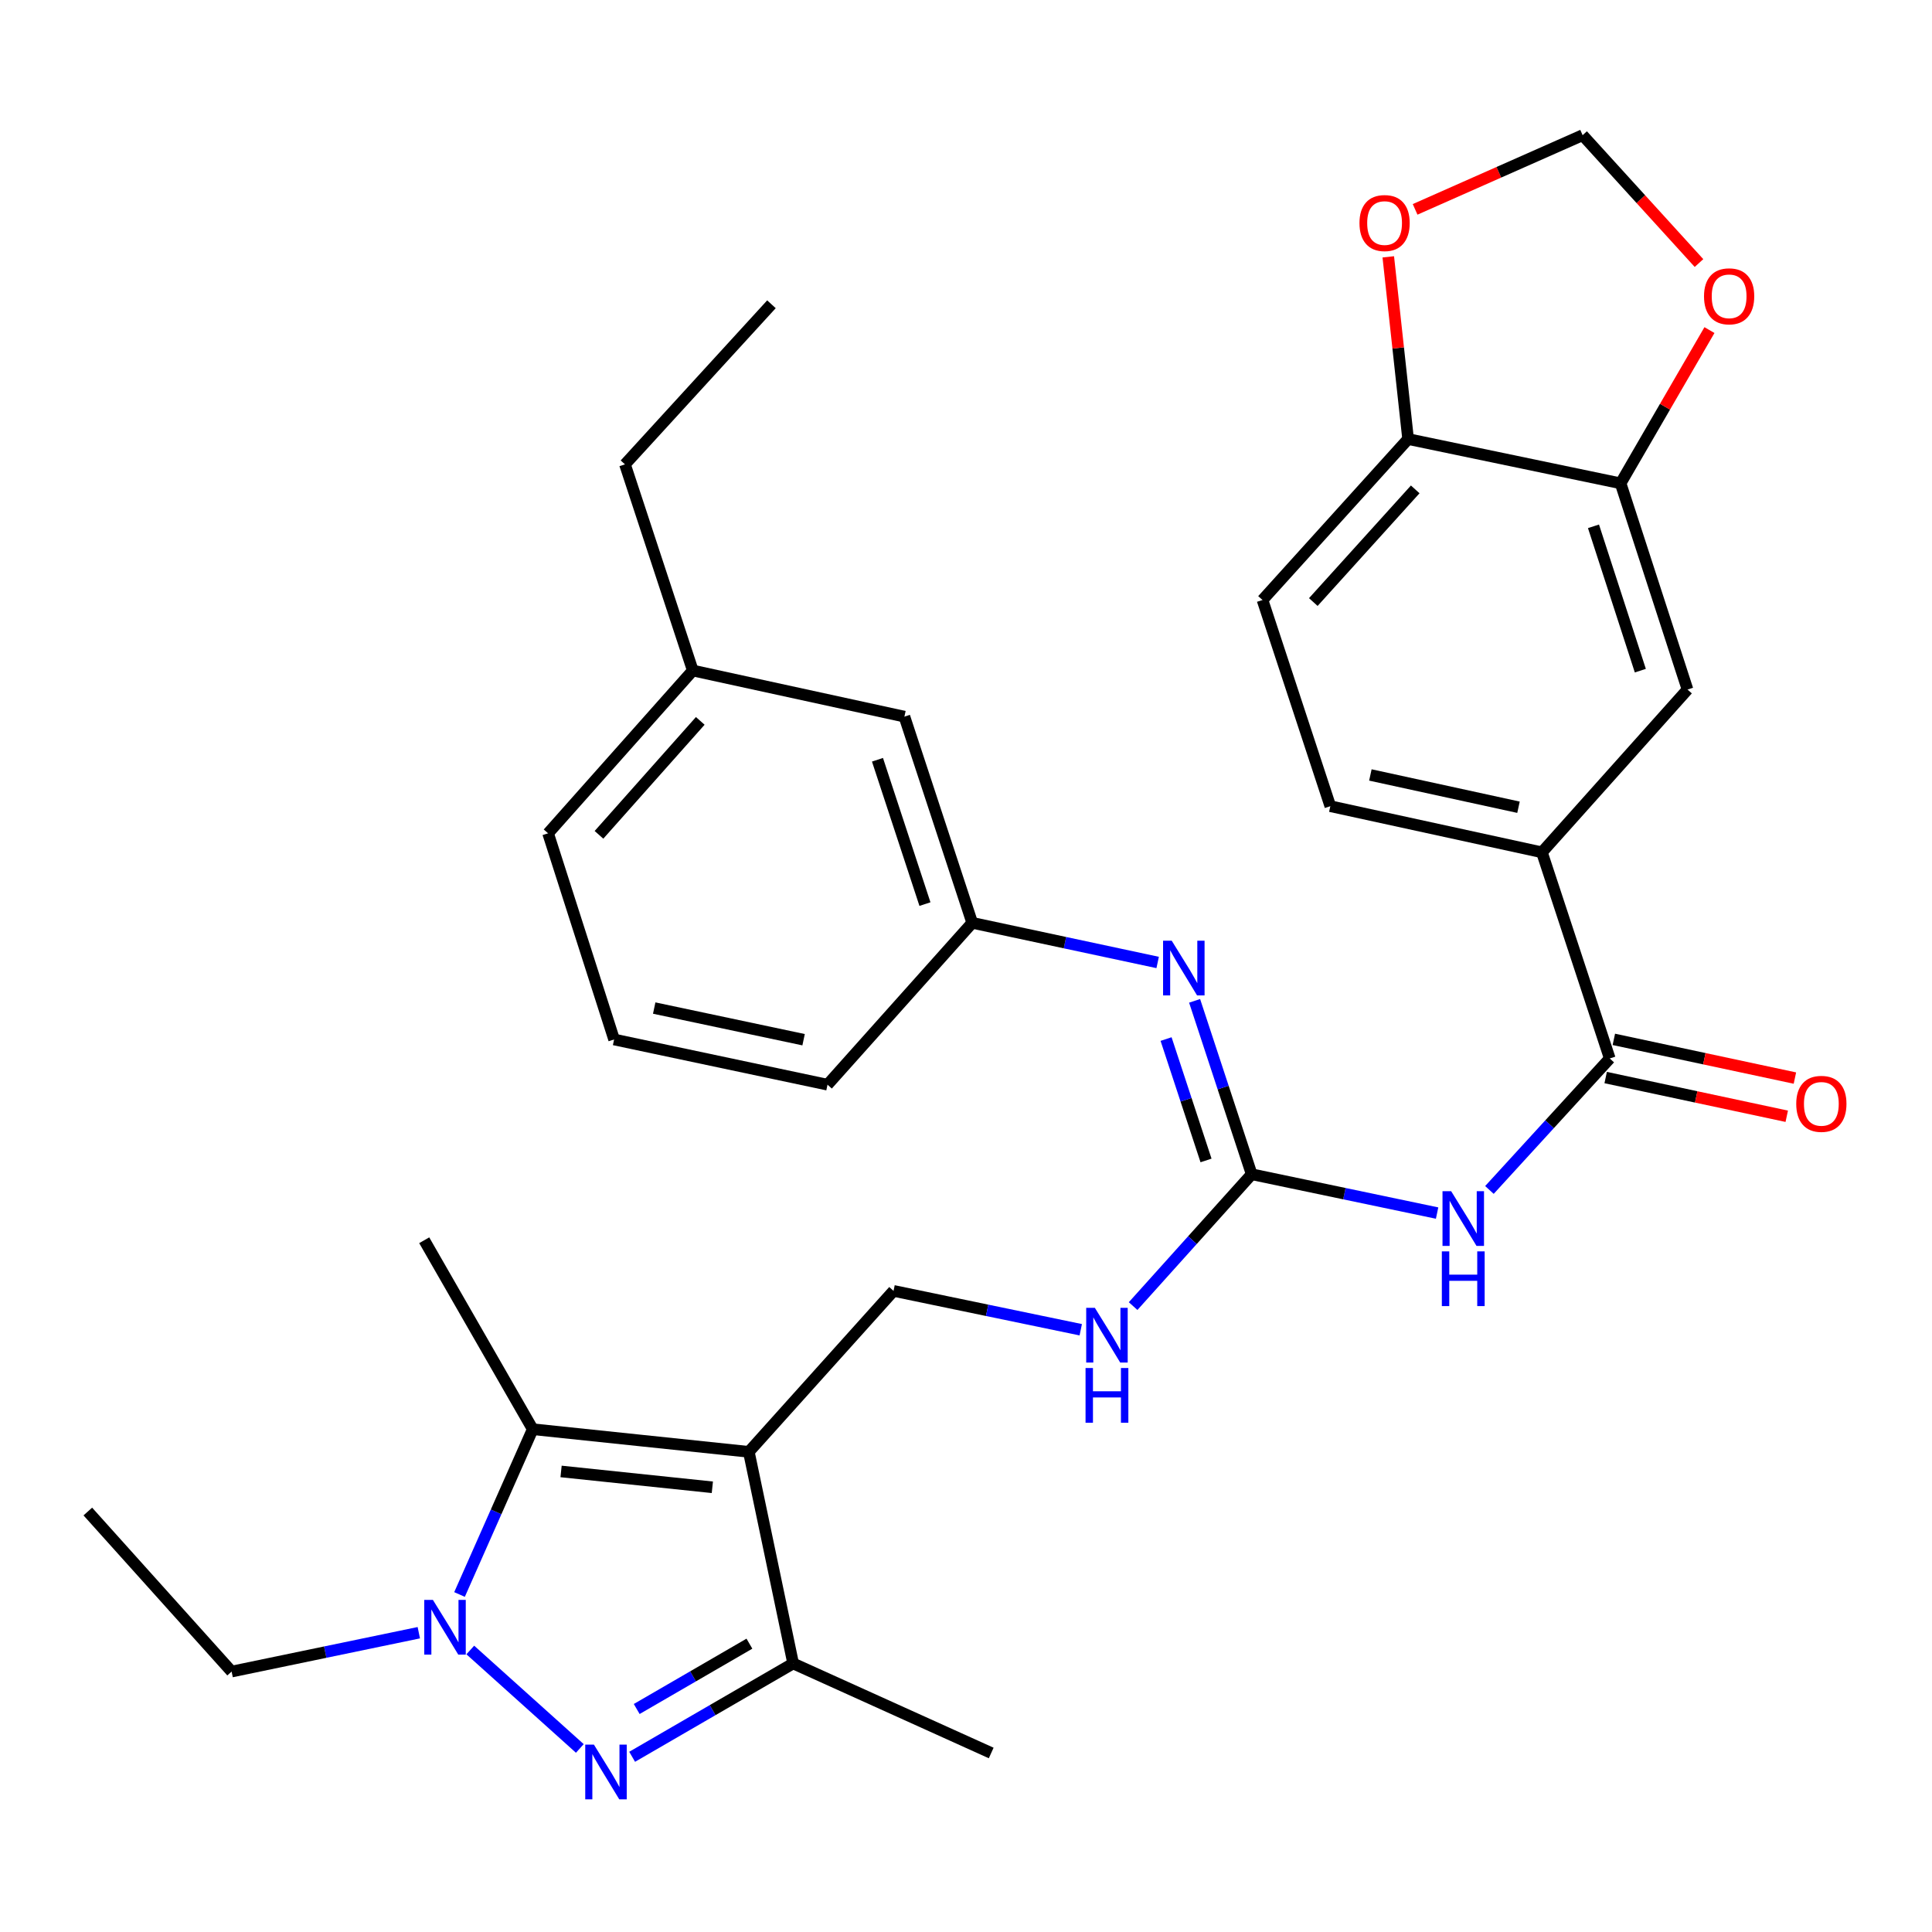 <?xml version='1.0' encoding='iso-8859-1'?>
<svg version='1.1' baseProfile='full'
              xmlns='http://www.w3.org/2000/svg'
                      xmlns:rdkit='http://www.rdkit.org/xml'
                      xmlns:xlink='http://www.w3.org/1999/xlink'
                  xml:space='preserve'
width='1000px' height='1000px' viewBox='0 0 1000 1000'>
<!-- END OF HEADER -->
<rect style='opacity:1.0;fill:#FFFFFF;stroke:none' width='1000' height='1000' x='0' y='0'> </rect>
<path class='bond-2' d='M 387.592,751.471 L 275.736,739.758' style='fill:none;fill-rule:evenodd;stroke:#000000;stroke-width:6px;stroke-linecap:butt;stroke-linejoin:miter;stroke-opacity:1' />
<path class='bond-2' d='M 368.709,769.817 L 290.41,761.618' style='fill:none;fill-rule:evenodd;stroke:#000000;stroke-width:6px;stroke-linecap:butt;stroke-linejoin:miter;stroke-opacity:1' />
<path class='bond-3' d='M 387.592,751.471 L 410.534,861.002' style='fill:none;fill-rule:evenodd;stroke:#000000;stroke-width:6px;stroke-linecap:butt;stroke-linejoin:miter;stroke-opacity:1' />
<path class='bond-7' d='M 387.592,751.471 L 462.492,668.16' style='fill:none;fill-rule:evenodd;stroke:#000000;stroke-width:6px;stroke-linecap:butt;stroke-linejoin:miter;stroke-opacity:1' />
<path class='bond-0' d='M 327.197,909.312 L 368.866,885.157' style='fill:none;fill-rule:evenodd;stroke:#0000FF;stroke-width:6px;stroke-linecap:butt;stroke-linejoin:miter;stroke-opacity:1' />
<path class='bond-0' d='M 368.866,885.157 L 410.534,861.002' style='fill:none;fill-rule:evenodd;stroke:#000000;stroke-width:6px;stroke-linecap:butt;stroke-linejoin:miter;stroke-opacity:1' />
<path class='bond-0' d='M 329.561,884.578 L 358.728,867.67' style='fill:none;fill-rule:evenodd;stroke:#0000FF;stroke-width:6px;stroke-linecap:butt;stroke-linejoin:miter;stroke-opacity:1' />
<path class='bond-0' d='M 358.728,867.67 L 387.896,850.761' style='fill:none;fill-rule:evenodd;stroke:#000000;stroke-width:6px;stroke-linecap:butt;stroke-linejoin:miter;stroke-opacity:1' />
<path class='bond-32' d='M 300.117,904.99 L 243.421,854.033' style='fill:none;fill-rule:evenodd;stroke:#0000FF;stroke-width:6px;stroke-linecap:butt;stroke-linejoin:miter;stroke-opacity:1' />
<path class='bond-1' d='M 237.848,825.309 L 256.792,782.533' style='fill:none;fill-rule:evenodd;stroke:#0000FF;stroke-width:6px;stroke-linecap:butt;stroke-linejoin:miter;stroke-opacity:1' />
<path class='bond-1' d='M 256.792,782.533 L 275.736,739.758' style='fill:none;fill-rule:evenodd;stroke:#000000;stroke-width:6px;stroke-linecap:butt;stroke-linejoin:miter;stroke-opacity:1' />
<path class='bond-22' d='M 216.775,845.087 L 168.329,855.144' style='fill:none;fill-rule:evenodd;stroke:#0000FF;stroke-width:6px;stroke-linecap:butt;stroke-linejoin:miter;stroke-opacity:1' />
<path class='bond-22' d='M 168.329,855.144 L 119.883,865.202' style='fill:none;fill-rule:evenodd;stroke:#000000;stroke-width:6px;stroke-linecap:butt;stroke-linejoin:miter;stroke-opacity:1' />
<path class='bond-23' d='M 275.736,739.758 L 219.578,641.95' style='fill:none;fill-rule:evenodd;stroke:#000000;stroke-width:6px;stroke-linecap:butt;stroke-linejoin:miter;stroke-opacity:1' />
<path class='bond-25' d='M 410.534,861.002 L 513.047,907.346' style='fill:none;fill-rule:evenodd;stroke:#000000;stroke-width:6px;stroke-linecap:butt;stroke-linejoin:miter;stroke-opacity:1' />
<path class='bond-4' d='M 743.84,627.886 L 695.853,617.838' style='fill:none;fill-rule:evenodd;stroke:#0000FF;stroke-width:6px;stroke-linecap:butt;stroke-linejoin:miter;stroke-opacity:1' />
<path class='bond-4' d='M 695.853,617.838 L 647.867,607.79' style='fill:none;fill-rule:evenodd;stroke:#000000;stroke-width:6px;stroke-linecap:butt;stroke-linejoin:miter;stroke-opacity:1' />
<path class='bond-6' d='M 770.925,615.917 L 802.067,581.888' style='fill:none;fill-rule:evenodd;stroke:#0000FF;stroke-width:6px;stroke-linecap:butt;stroke-linejoin:miter;stroke-opacity:1' />
<path class='bond-6' d='M 802.067,581.888 L 833.209,547.859' style='fill:none;fill-rule:evenodd;stroke:#000000;stroke-width:6px;stroke-linecap:butt;stroke-linejoin:miter;stroke-opacity:1' />
<path class='bond-5' d='M 647.867,607.79 L 617.182,641.912' style='fill:none;fill-rule:evenodd;stroke:#000000;stroke-width:6px;stroke-linecap:butt;stroke-linejoin:miter;stroke-opacity:1' />
<path class='bond-5' d='M 617.182,641.912 L 586.497,676.033' style='fill:none;fill-rule:evenodd;stroke:#0000FF;stroke-width:6px;stroke-linecap:butt;stroke-linejoin:miter;stroke-opacity:1' />
<path class='bond-8' d='M 647.867,607.79 L 633.097,562.913' style='fill:none;fill-rule:evenodd;stroke:#000000;stroke-width:6px;stroke-linecap:butt;stroke-linejoin:miter;stroke-opacity:1' />
<path class='bond-8' d='M 633.097,562.913 L 618.327,518.035' style='fill:none;fill-rule:evenodd;stroke:#0000FF;stroke-width:6px;stroke-linecap:butt;stroke-linejoin:miter;stroke-opacity:1' />
<path class='bond-8' d='M 624.237,600.646 L 613.897,569.232' style='fill:none;fill-rule:evenodd;stroke:#000000;stroke-width:6px;stroke-linecap:butt;stroke-linejoin:miter;stroke-opacity:1' />
<path class='bond-8' d='M 613.897,569.232 L 603.558,537.817' style='fill:none;fill-rule:evenodd;stroke:#0000FF;stroke-width:6px;stroke-linecap:butt;stroke-linejoin:miter;stroke-opacity:1' />
<path class='bond-9' d='M 833.209,547.859 L 798.094,441.157' style='fill:none;fill-rule:evenodd;stroke:#000000;stroke-width:6px;stroke-linecap:butt;stroke-linejoin:miter;stroke-opacity:1' />
<path class='bond-17' d='M 831.096,557.742 L 877.956,567.76' style='fill:none;fill-rule:evenodd;stroke:#000000;stroke-width:6px;stroke-linecap:butt;stroke-linejoin:miter;stroke-opacity:1' />
<path class='bond-17' d='M 877.956,567.76 L 924.817,577.778' style='fill:none;fill-rule:evenodd;stroke:#FF0000;stroke-width:6px;stroke-linecap:butt;stroke-linejoin:miter;stroke-opacity:1' />
<path class='bond-17' d='M 835.322,537.976 L 882.182,547.994' style='fill:none;fill-rule:evenodd;stroke:#000000;stroke-width:6px;stroke-linecap:butt;stroke-linejoin:miter;stroke-opacity:1' />
<path class='bond-17' d='M 882.182,547.994 L 929.042,558.011' style='fill:none;fill-rule:evenodd;stroke:#FF0000;stroke-width:6px;stroke-linecap:butt;stroke-linejoin:miter;stroke-opacity:1' />
<path class='bond-11' d='M 462.492,668.16 L 510.944,678.217' style='fill:none;fill-rule:evenodd;stroke:#000000;stroke-width:6px;stroke-linecap:butt;stroke-linejoin:miter;stroke-opacity:1' />
<path class='bond-11' d='M 510.944,678.217 L 559.396,688.275' style='fill:none;fill-rule:evenodd;stroke:#0000FF;stroke-width:6px;stroke-linecap:butt;stroke-linejoin:miter;stroke-opacity:1' />
<path class='bond-18' d='M 599.202,498.171 L 551.212,487.912' style='fill:none;fill-rule:evenodd;stroke:#0000FF;stroke-width:6px;stroke-linecap:butt;stroke-linejoin:miter;stroke-opacity:1' />
<path class='bond-18' d='M 551.212,487.912 L 503.221,477.653' style='fill:none;fill-rule:evenodd;stroke:#000000;stroke-width:6px;stroke-linecap:butt;stroke-linejoin:miter;stroke-opacity:1' />
<path class='bond-12' d='M 798.094,441.157 L 873.455,356.903' style='fill:none;fill-rule:evenodd;stroke:#000000;stroke-width:6px;stroke-linecap:butt;stroke-linejoin:miter;stroke-opacity:1' />
<path class='bond-19' d='M 798.094,441.157 L 688.574,417.283' style='fill:none;fill-rule:evenodd;stroke:#000000;stroke-width:6px;stroke-linecap:butt;stroke-linejoin:miter;stroke-opacity:1' />
<path class='bond-19' d='M 785.971,417.827 L 709.307,401.115' style='fill:none;fill-rule:evenodd;stroke:#000000;stroke-width:6px;stroke-linecap:butt;stroke-linejoin:miter;stroke-opacity:1' />
<path class='bond-10' d='M 838.812,250.167 L 873.455,356.903' style='fill:none;fill-rule:evenodd;stroke:#000000;stroke-width:6px;stroke-linecap:butt;stroke-linejoin:miter;stroke-opacity:1' />
<path class='bond-10' d='M 824.783,272.418 L 849.033,347.132' style='fill:none;fill-rule:evenodd;stroke:#000000;stroke-width:6px;stroke-linecap:butt;stroke-linejoin:miter;stroke-opacity:1' />
<path class='bond-14' d='M 838.812,250.167 L 861.811,210.509' style='fill:none;fill-rule:evenodd;stroke:#000000;stroke-width:6px;stroke-linecap:butt;stroke-linejoin:miter;stroke-opacity:1' />
<path class='bond-14' d='M 861.811,210.509 L 884.81,170.851' style='fill:none;fill-rule:evenodd;stroke:#FF0000;stroke-width:6px;stroke-linecap:butt;stroke-linejoin:miter;stroke-opacity:1' />
<path class='bond-34' d='M 838.812,250.167 L 728.831,227.248' style='fill:none;fill-rule:evenodd;stroke:#000000;stroke-width:6px;stroke-linecap:butt;stroke-linejoin:miter;stroke-opacity:1' />
<path class='bond-13' d='M 728.831,227.248 L 653.471,310.559' style='fill:none;fill-rule:evenodd;stroke:#000000;stroke-width:6px;stroke-linecap:butt;stroke-linejoin:miter;stroke-opacity:1' />
<path class='bond-13' d='M 732.517,253.304 L 679.765,311.622' style='fill:none;fill-rule:evenodd;stroke:#000000;stroke-width:6px;stroke-linecap:butt;stroke-linejoin:miter;stroke-opacity:1' />
<path class='bond-15' d='M 728.831,227.248 L 723.701,180.095' style='fill:none;fill-rule:evenodd;stroke:#000000;stroke-width:6px;stroke-linecap:butt;stroke-linejoin:miter;stroke-opacity:1' />
<path class='bond-15' d='M 723.701,180.095 L 718.571,132.943' style='fill:none;fill-rule:evenodd;stroke:#FF0000;stroke-width:6px;stroke-linecap:butt;stroke-linejoin:miter;stroke-opacity:1' />
<path class='bond-16' d='M 879.397,136.155 L 849.279,103.062' style='fill:none;fill-rule:evenodd;stroke:#FF0000;stroke-width:6px;stroke-linecap:butt;stroke-linejoin:miter;stroke-opacity:1' />
<path class='bond-16' d='M 849.279,103.062 L 819.161,69.969' style='fill:none;fill-rule:evenodd;stroke:#000000;stroke-width:6px;stroke-linecap:butt;stroke-linejoin:miter;stroke-opacity:1' />
<path class='bond-35' d='M 732.461,108.37 L 775.811,89.169' style='fill:none;fill-rule:evenodd;stroke:#FF0000;stroke-width:6px;stroke-linecap:butt;stroke-linejoin:miter;stroke-opacity:1' />
<path class='bond-35' d='M 775.811,89.169 L 819.161,69.969' style='fill:none;fill-rule:evenodd;stroke:#000000;stroke-width:6px;stroke-linecap:butt;stroke-linejoin:miter;stroke-opacity:1' />
<path class='bond-21' d='M 503.221,477.653 L 468.118,370.928' style='fill:none;fill-rule:evenodd;stroke:#000000;stroke-width:6px;stroke-linecap:butt;stroke-linejoin:miter;stroke-opacity:1' />
<path class='bond-21' d='M 478.755,467.959 L 454.183,393.252' style='fill:none;fill-rule:evenodd;stroke:#000000;stroke-width:6px;stroke-linecap:butt;stroke-linejoin:miter;stroke-opacity:1' />
<path class='bond-27' d='M 503.221,477.653 L 428.321,561.435' style='fill:none;fill-rule:evenodd;stroke:#000000;stroke-width:6px;stroke-linecap:butt;stroke-linejoin:miter;stroke-opacity:1' />
<path class='bond-20' d='M 688.574,417.283 L 653.471,310.559' style='fill:none;fill-rule:evenodd;stroke:#000000;stroke-width:6px;stroke-linecap:butt;stroke-linejoin:miter;stroke-opacity:1' />
<path class='bond-24' d='M 468.118,370.928 L 358.587,347.066' style='fill:none;fill-rule:evenodd;stroke:#000000;stroke-width:6px;stroke-linecap:butt;stroke-linejoin:miter;stroke-opacity:1' />
<path class='bond-30' d='M 119.883,865.202 L 45.455,782.363' style='fill:none;fill-rule:evenodd;stroke:#000000;stroke-width:6px;stroke-linecap:butt;stroke-linejoin:miter;stroke-opacity:1' />
<path class='bond-29' d='M 358.587,347.066 L 323.483,240.353' style='fill:none;fill-rule:evenodd;stroke:#000000;stroke-width:6px;stroke-linecap:butt;stroke-linejoin:miter;stroke-opacity:1' />
<path class='bond-33' d='M 358.587,347.066 L 283.686,431.32' style='fill:none;fill-rule:evenodd;stroke:#000000;stroke-width:6px;stroke-linecap:butt;stroke-linejoin:miter;stroke-opacity:1' />
<path class='bond-33' d='M 362.458,373.133 L 310.028,432.111' style='fill:none;fill-rule:evenodd;stroke:#000000;stroke-width:6px;stroke-linecap:butt;stroke-linejoin:miter;stroke-opacity:1' />
<path class='bond-26' d='M 317.858,538.033 L 428.321,561.435' style='fill:none;fill-rule:evenodd;stroke:#000000;stroke-width:6px;stroke-linecap:butt;stroke-linejoin:miter;stroke-opacity:1' />
<path class='bond-26' d='M 338.616,521.769 L 415.941,538.151' style='fill:none;fill-rule:evenodd;stroke:#000000;stroke-width:6px;stroke-linecap:butt;stroke-linejoin:miter;stroke-opacity:1' />
<path class='bond-28' d='M 317.858,538.033 L 283.686,431.32' style='fill:none;fill-rule:evenodd;stroke:#000000;stroke-width:6px;stroke-linecap:butt;stroke-linejoin:miter;stroke-opacity:1' />
<path class='bond-31' d='M 323.483,240.353 L 399.304,157.491' style='fill:none;fill-rule:evenodd;stroke:#000000;stroke-width:6px;stroke-linecap:butt;stroke-linejoin:miter;stroke-opacity:1' />
<path  class='atom-1' d='M 307.398 903
L 316.678 918
Q 317.598 919.48, 319.078 922.16
Q 320.558 924.84, 320.638 925
L 320.638 903
L 324.398 903
L 324.398 931.32
L 320.518 931.32
L 310.558 914.92
Q 309.398 913, 308.158 910.8
Q 306.958 908.6, 306.598 907.92
L 306.598 931.32
L 302.918 931.32
L 302.918 903
L 307.398 903
' fill='#0000FF'/>
<path  class='atom-2' d='M 224.076 828.112
L 233.356 843.112
Q 234.276 844.592, 235.756 847.272
Q 237.236 849.952, 237.316 850.112
L 237.316 828.112
L 241.076 828.112
L 241.076 856.432
L 237.196 856.432
L 227.236 840.032
Q 226.076 838.112, 224.836 835.912
Q 223.636 833.712, 223.276 833.032
L 223.276 856.432
L 219.596 856.432
L 219.596 828.112
L 224.076 828.112
' fill='#0000FF'/>
<path  class='atom-5' d='M 751.117 616.561
L 760.397 631.561
Q 761.317 633.041, 762.797 635.721
Q 764.277 638.401, 764.357 638.561
L 764.357 616.561
L 768.117 616.561
L 768.117 644.881
L 764.237 644.881
L 754.277 628.481
Q 753.117 626.561, 751.877 624.361
Q 750.677 622.161, 750.317 621.481
L 750.317 644.881
L 746.637 644.881
L 746.637 616.561
L 751.117 616.561
' fill='#0000FF'/>
<path  class='atom-5' d='M 746.297 647.713
L 750.137 647.713
L 750.137 659.753
L 764.617 659.753
L 764.617 647.713
L 768.457 647.713
L 768.457 676.033
L 764.617 676.033
L 764.617 662.953
L 750.137 662.953
L 750.137 676.033
L 746.297 676.033
L 746.297 647.713
' fill='#0000FF'/>
<path  class='atom-9' d='M 606.482 486.906
L 615.762 501.906
Q 616.682 503.386, 618.162 506.066
Q 619.642 508.746, 619.722 508.906
L 619.722 486.906
L 623.482 486.906
L 623.482 515.226
L 619.602 515.226
L 609.642 498.826
Q 608.482 496.906, 607.242 494.706
Q 606.042 492.506, 605.682 491.826
L 605.682 515.226
L 602.002 515.226
L 602.002 486.906
L 606.482 486.906
' fill='#0000FF'/>
<path  class='atom-12' d='M 566.696 676.93
L 575.976 691.93
Q 576.896 693.41, 578.376 696.09
Q 579.856 698.77, 579.936 698.93
L 579.936 676.93
L 583.696 676.93
L 583.696 705.25
L 579.816 705.25
L 569.856 688.85
Q 568.696 686.93, 567.456 684.73
Q 566.256 682.53, 565.896 681.85
L 565.896 705.25
L 562.216 705.25
L 562.216 676.93
L 566.696 676.93
' fill='#0000FF'/>
<path  class='atom-12' d='M 561.876 708.082
L 565.716 708.082
L 565.716 720.122
L 580.196 720.122
L 580.196 708.082
L 584.036 708.082
L 584.036 736.402
L 580.196 736.402
L 580.196 723.322
L 565.716 723.322
L 565.716 736.402
L 561.876 736.402
L 561.876 708.082
' fill='#0000FF'/>
<path  class='atom-15' d='M 881.993 153.371
Q 881.993 146.571, 885.353 142.771
Q 888.713 138.971, 894.993 138.971
Q 901.273 138.971, 904.633 142.771
Q 907.993 146.571, 907.993 153.371
Q 907.993 160.251, 904.593 164.171
Q 901.193 168.051, 894.993 168.051
Q 888.753 168.051, 885.353 164.171
Q 881.993 160.291, 881.993 153.371
M 894.993 164.851
Q 899.313 164.851, 901.633 161.971
Q 903.993 159.051, 903.993 153.371
Q 903.993 147.811, 901.633 145.011
Q 899.313 142.171, 894.993 142.171
Q 890.673 142.171, 888.313 144.971
Q 885.993 147.771, 885.993 153.371
Q 885.993 159.091, 888.313 161.971
Q 890.673 164.851, 894.993 164.851
' fill='#FF0000'/>
<path  class='atom-16' d='M 703.659 115.449
Q 703.659 108.649, 707.019 104.849
Q 710.379 101.049, 716.659 101.049
Q 722.939 101.049, 726.299 104.849
Q 729.659 108.649, 729.659 115.449
Q 729.659 122.329, 726.259 126.249
Q 722.859 130.129, 716.659 130.129
Q 710.419 130.129, 707.019 126.249
Q 703.659 122.369, 703.659 115.449
M 716.659 126.929
Q 720.979 126.929, 723.299 124.049
Q 725.659 121.129, 725.659 115.449
Q 725.659 109.889, 723.299 107.089
Q 720.979 104.249, 716.659 104.249
Q 712.339 104.249, 709.979 107.049
Q 707.659 109.849, 707.659 115.449
Q 707.659 121.169, 709.979 124.049
Q 712.339 126.929, 716.659 126.929
' fill='#FF0000'/>
<path  class='atom-18' d='M 929.729 571.352
Q 929.729 564.552, 933.089 560.752
Q 936.449 556.952, 942.729 556.952
Q 949.009 556.952, 952.369 560.752
Q 955.729 564.552, 955.729 571.352
Q 955.729 578.232, 952.329 582.152
Q 948.929 586.032, 942.729 586.032
Q 936.489 586.032, 933.089 582.152
Q 929.729 578.272, 929.729 571.352
M 942.729 582.832
Q 947.049 582.832, 949.369 579.952
Q 951.729 577.032, 951.729 571.352
Q 951.729 565.792, 949.369 562.992
Q 947.049 560.152, 942.729 560.152
Q 938.409 560.152, 936.049 562.952
Q 933.729 565.752, 933.729 571.352
Q 933.729 577.072, 936.049 579.952
Q 938.409 582.832, 942.729 582.832
' fill='#FF0000'/>
</svg>
